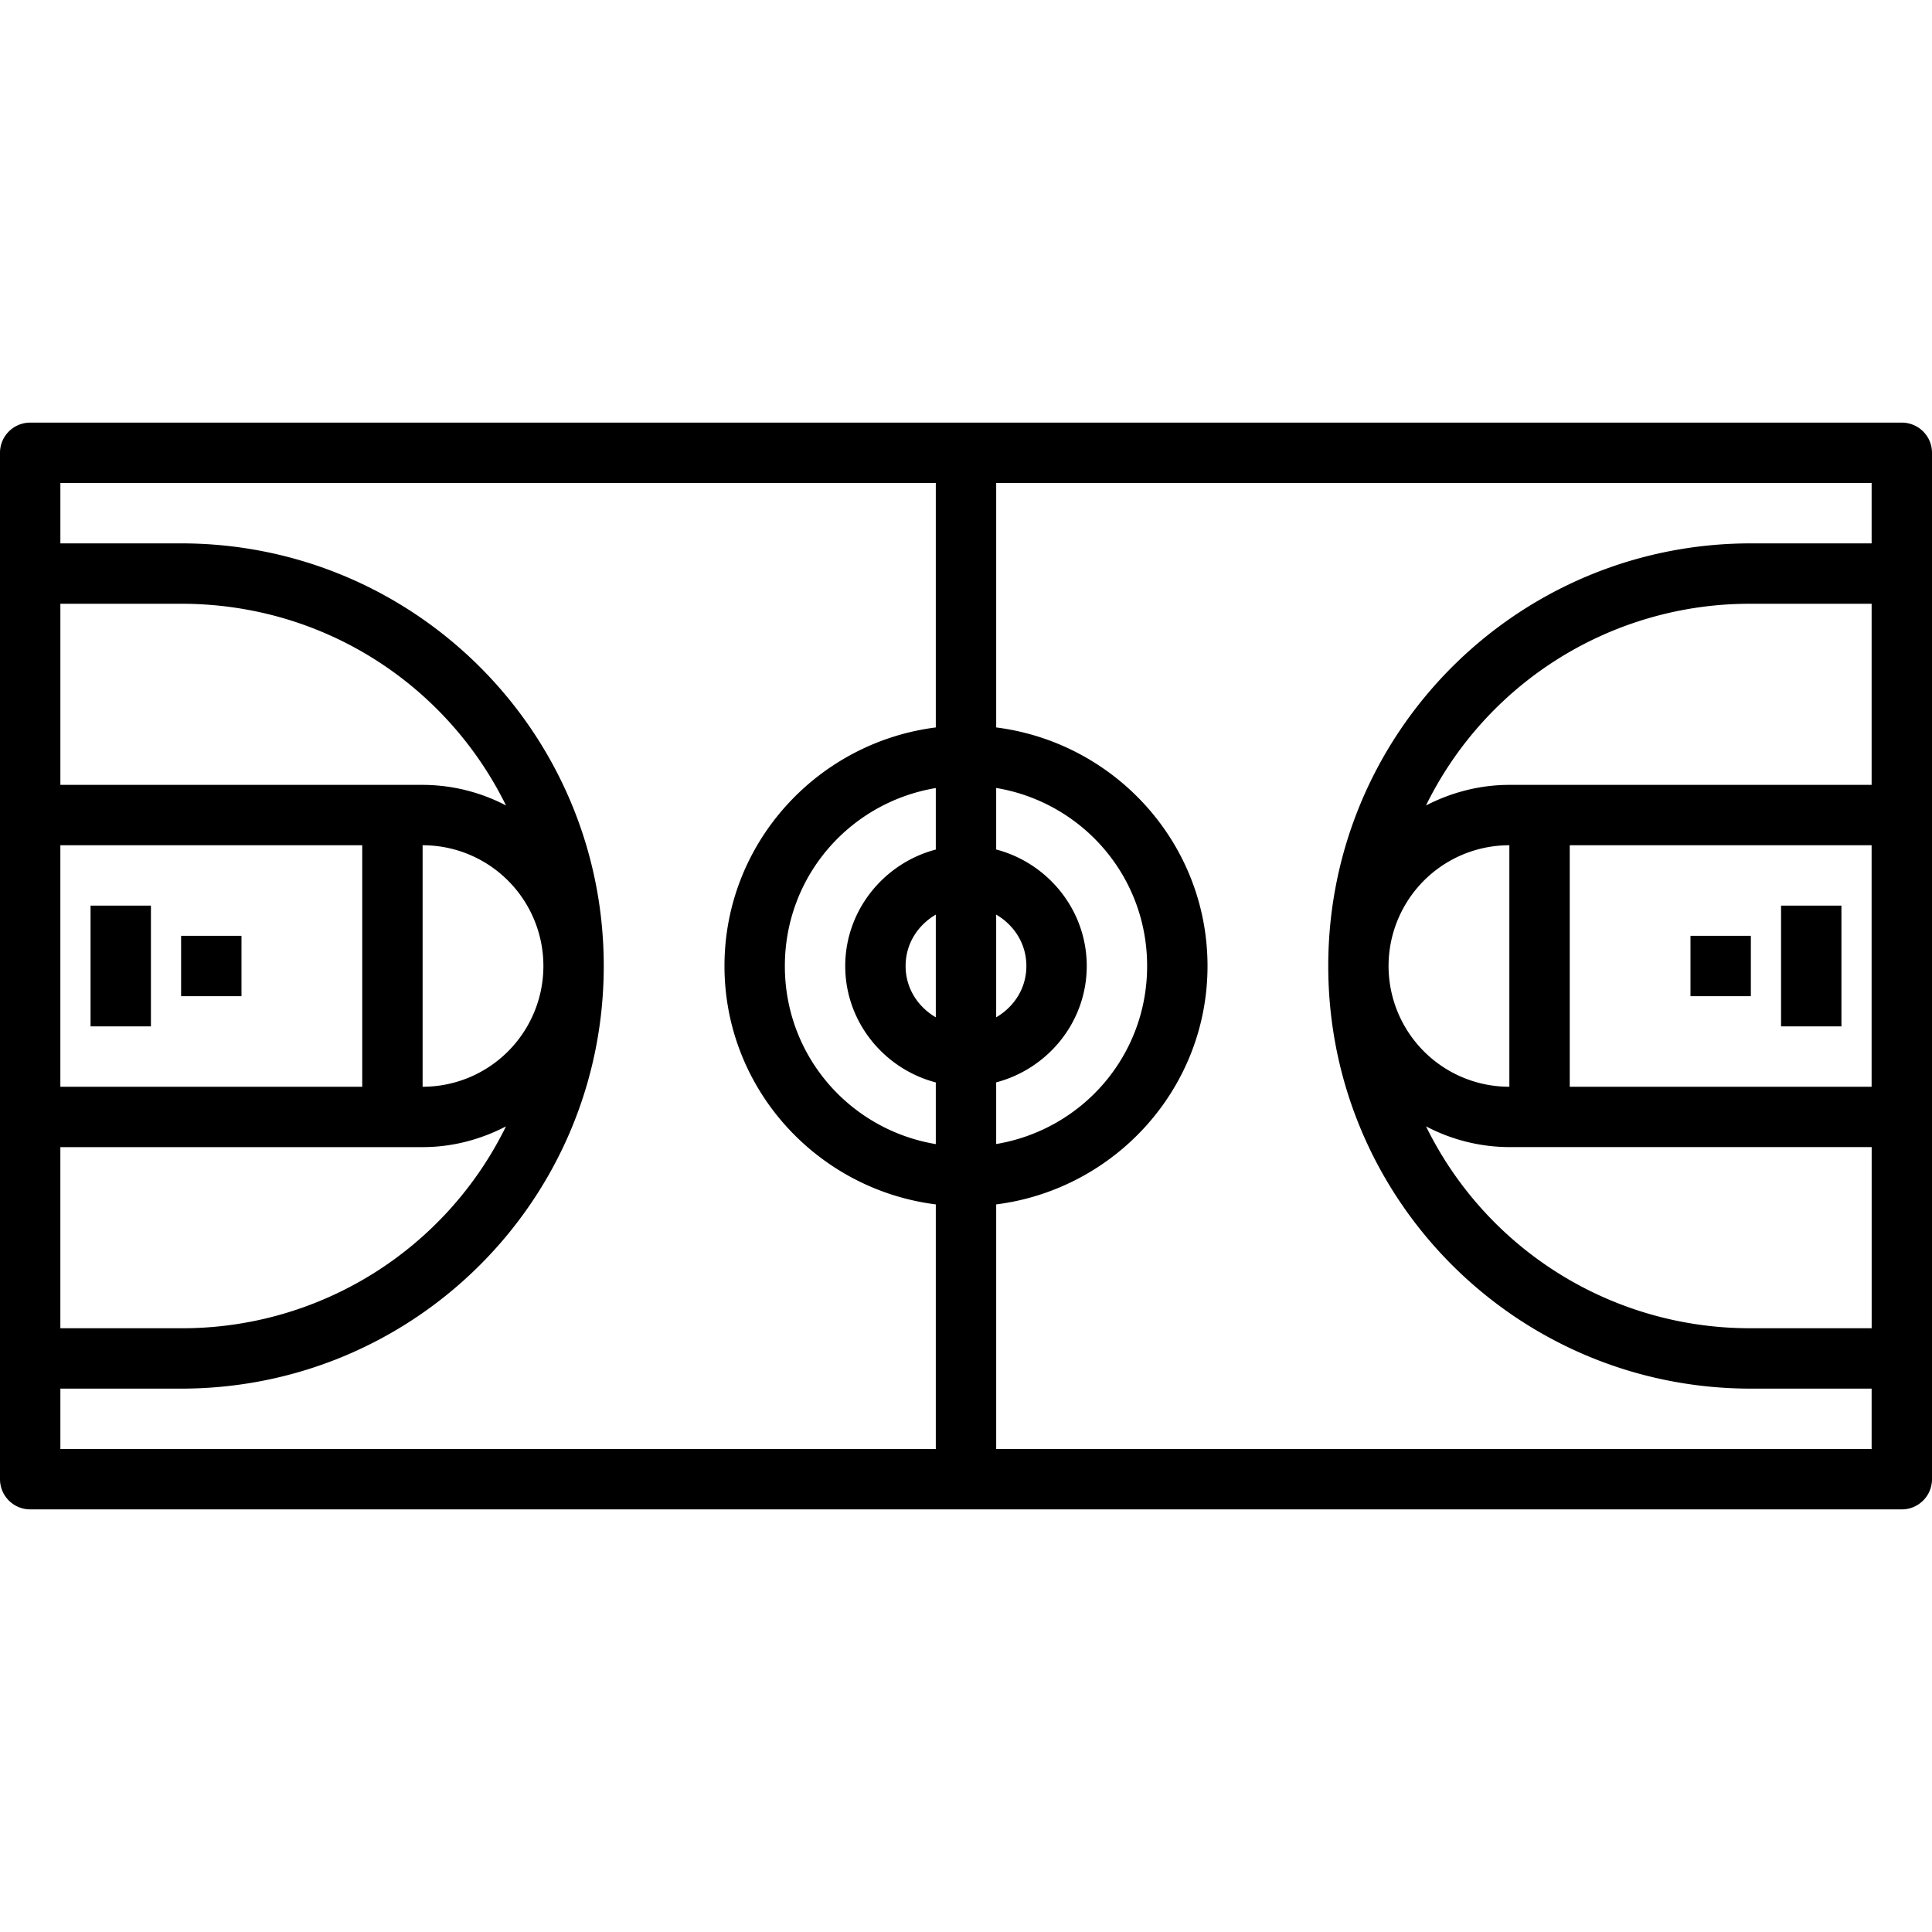 <svg width="100pt" height="100pt" viewBox="0 0 100 100" xmlns="http://www.w3.org/2000/svg"><path d="M1.563 21.875c-.864 0-1.563.7-1.563 1.563v53.124c0 .864.7 1.563 1.563 1.563h96.874c.864 0 1.563-.7 1.563-1.563V23.438c0-.864-.7-1.563-1.563-1.563zM3.125 25h45.312v12.652c-6.144.781-10.938 5.996-10.938 12.348s4.793 11.562 10.938 12.34V75H3.125v-3.125h6.25c12.09 0 21.875-9.781 21.875-21.875 0-12.09-9.785-21.875-21.875-21.875h-6.25zm48.438 0h45.312v3.125h-6.25C78.535 28.125 68.75 37.91 68.75 50c0 12.094 9.785 21.875 21.875 21.875h6.25V75H51.563V62.34c6.144-.781 10.938-5.992 10.938-12.34 0-6.352-4.793-11.566-10.938-12.348zM3.125 31.25h6.25c7.422 0 13.77 4.242 16.816 10.441a9.336 9.336 0 0 0-4.316-1.066H3.125zm87.5 0h6.25v9.375h-18.75c-1.531 0-3 .387-4.316 1.066a18.652 18.652 0 0 1 16.816-10.44zm-42.188 9.535v3.188c-2.68.703-4.688 3.14-4.688 6.03s2.008 5.321 4.688 6.024v3.192c-4.441-.742-7.813-4.555-7.813-9.215s3.372-8.473 7.813-9.215zm3.125 0c4.441.742 7.813 4.559 7.813 9.215 0 4.66-3.372 8.473-7.813 9.215v-3.192c2.68-.703 4.688-3.132 4.688-6.023s-2.008-5.328-4.688-6.031zM3.124 43.75h15.625v12.5H3.124zm18.75 0a6.244 6.244 0 0 1 5.414 3.125 6.246 6.246 0 0 1 0 6.25 6.244 6.244 0 0 1-5.414 3.125zm56.25 0v12.5a6.244 6.244 0 0 1-5.414-3.125 6.246 6.246 0 0 1 0-6.25 6.244 6.244 0 0 1 5.414-3.125zm3.125 0h15.625v12.5H81.249zM4.687 46.875v6.25h3.125v-6.25zm87.5 0v6.25h3.125v-6.25zm-43.75.465v5.316c-.922-.539-1.563-1.496-1.563-2.656s.641-2.121 1.563-2.66zm3.125 0c.922.539 1.563 1.5 1.563 2.66s-.641 2.117-1.563 2.656zM9.374 48.438v3.125h3.125v-3.125h-1.563zm78.125 0v3.125h3.125v-3.125h-1.563zM26.19 58.3A18.659 18.659 0 0 1 9.374 68.75h-6.25v-9.375h18.75c1.531 0 3-.39 4.316-1.074zm47.621 0a9.342 9.342 0 0 0 4.316 1.074h18.75v9.375h-6.25A18.658 18.658 0 0 1 73.811 58.3z"/></svg>